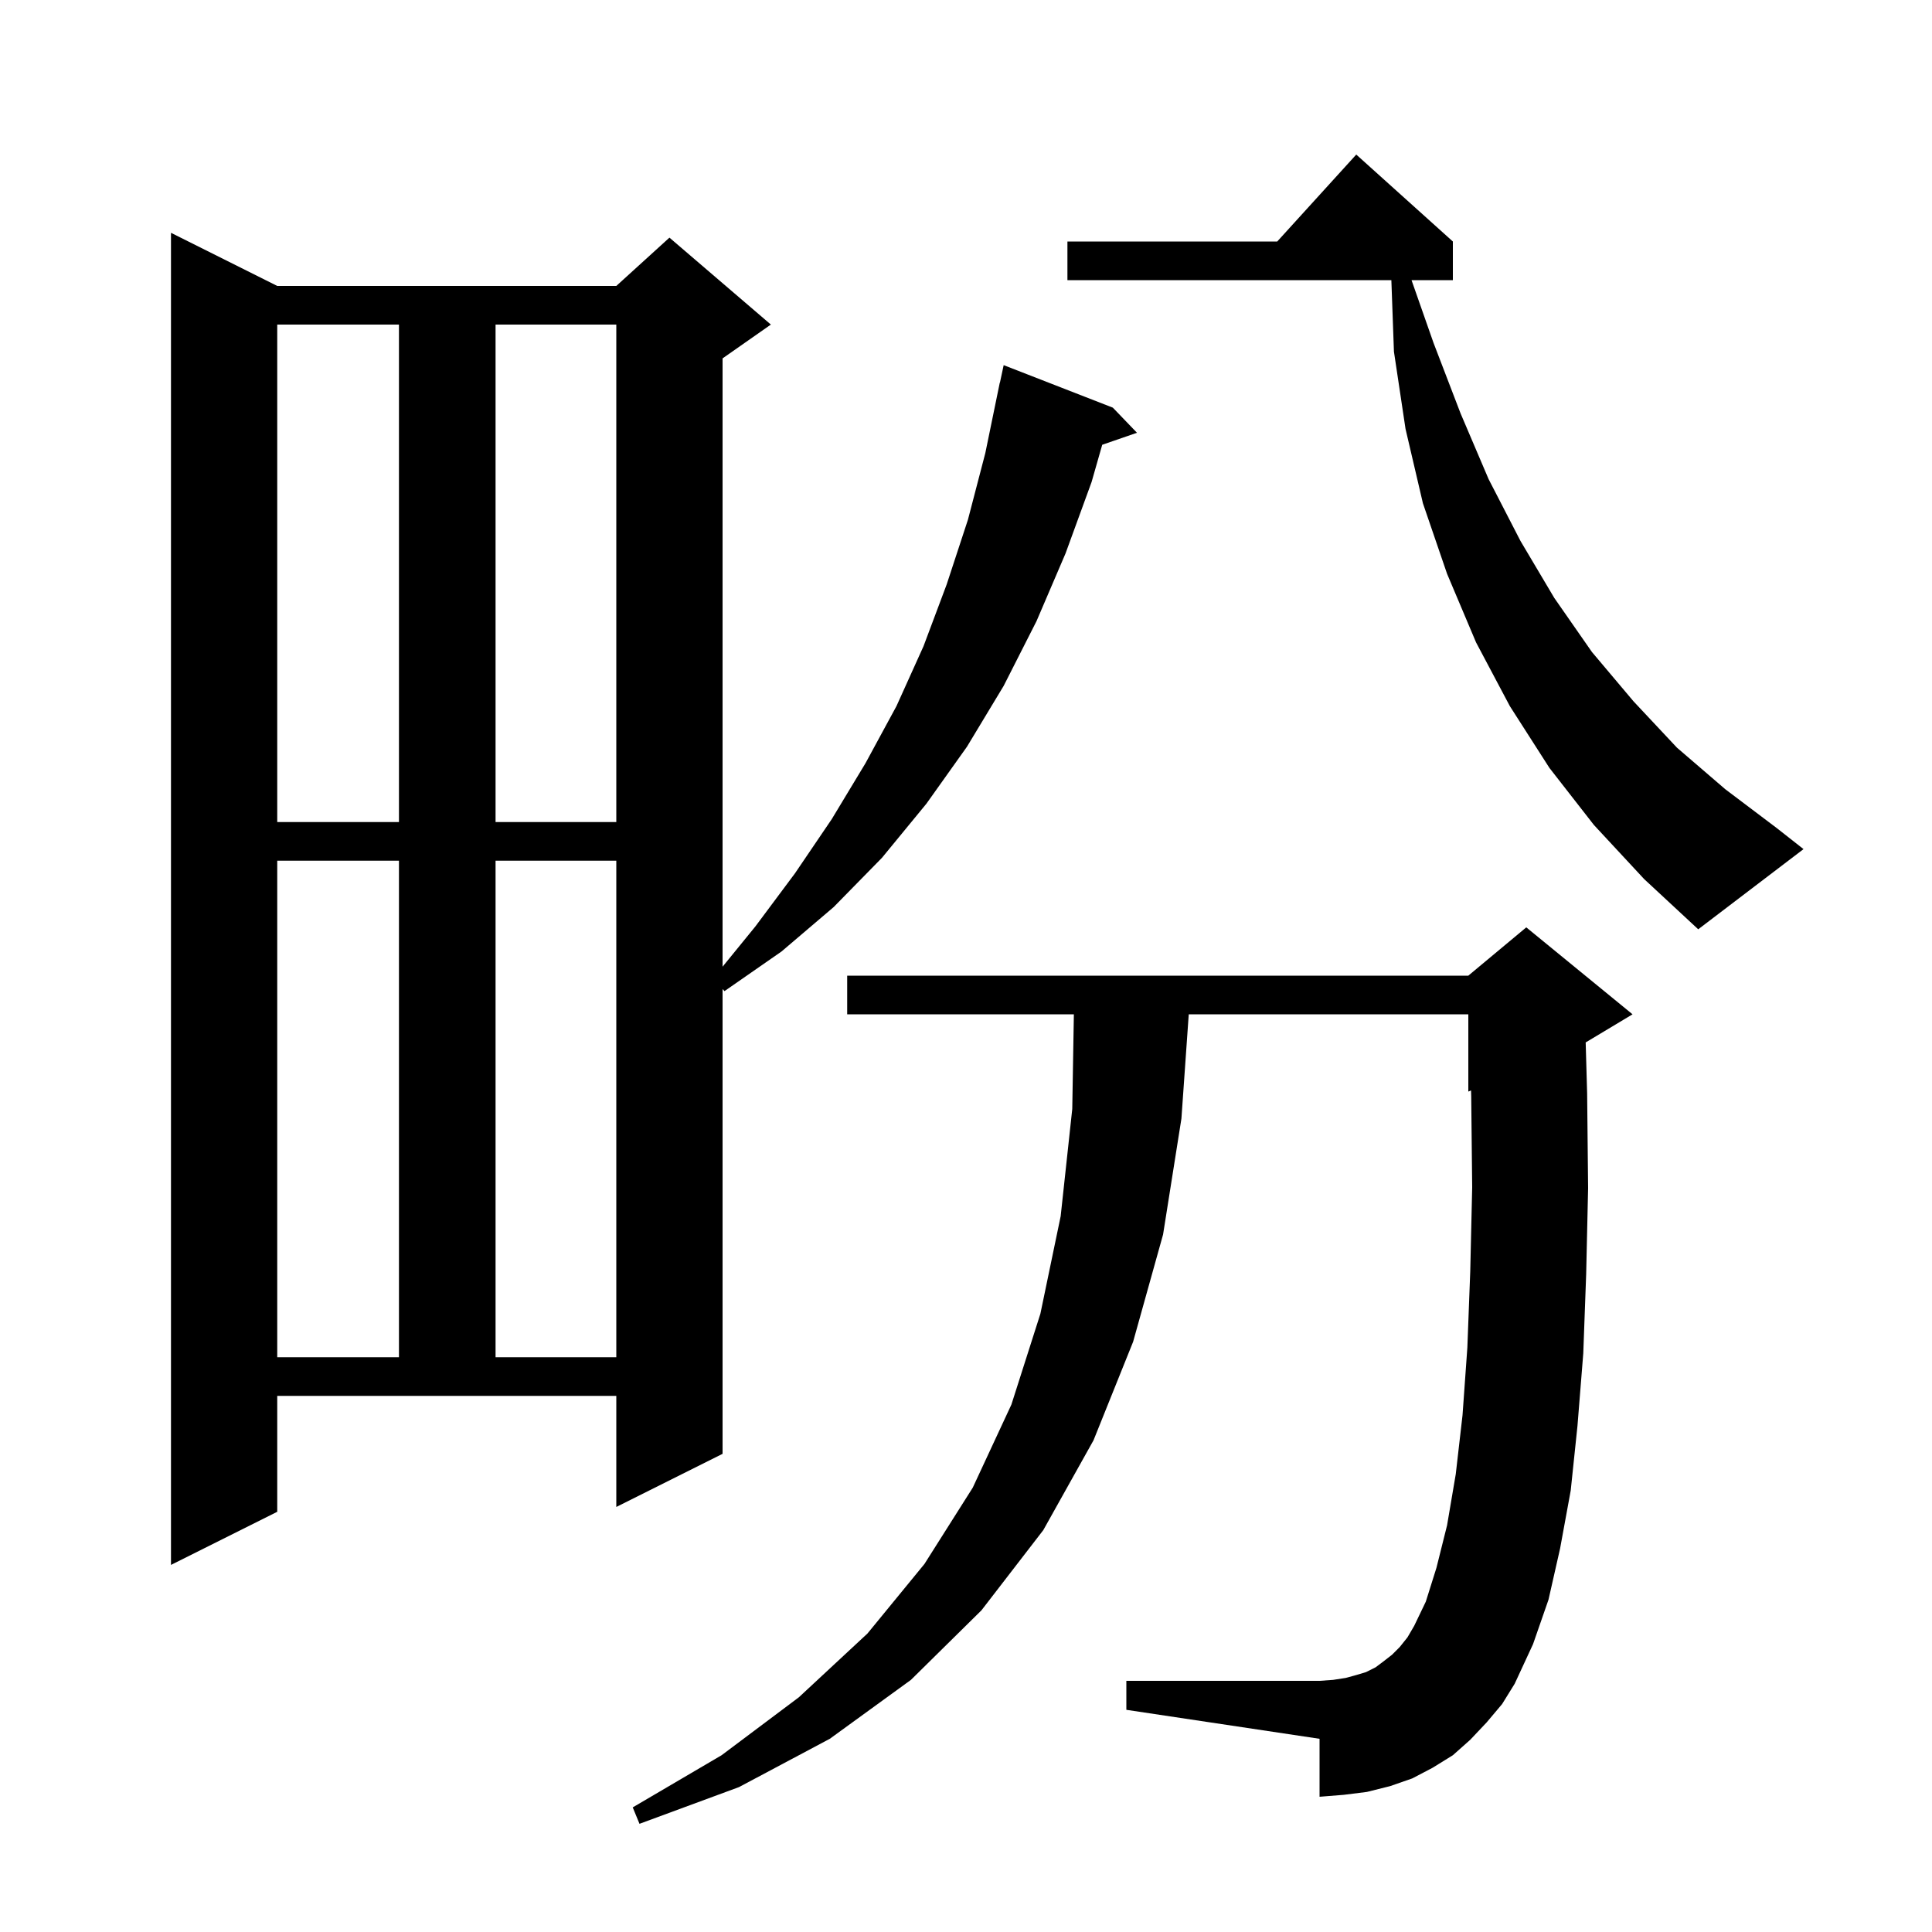 <svg xmlns="http://www.w3.org/2000/svg" xmlns:xlink="http://www.w3.org/1999/xlink" version="1.1" baseProfile="full" viewBox="0 0 200 200" width="200" height="200"><g fill="currentColor"><path d="M 153.9 178.3 L 152.2 180.1 L 150.4 181.7 L 148.3 183.0 L 146.2 184.1 L 143.9 184.9 L 141.5 185.5 L 139.1 185.8 L 136.6 186.0 L 136.6 180.0 L 116.6 177.0 L 116.6 174.0 L 136.6 174.0 L 138.0 173.9 L 139.3 173.7 L 140.4 173.4 L 141.4 173.1 L 142.4 172.6 L 143.2 172.0 L 144.1 171.3 L 144.9 170.5 L 145.7 169.5 L 146.4 168.3 L 147.6 165.8 L 148.7 162.3 L 149.8 157.9 L 150.7 152.6 L 151.4 146.5 L 151.9 139.5 L 152.2 131.6 L 152.4 122.9 L 152.3 113.5 L 152.282 112.882 L 152.0 113.0 L 152.0 105.0 L 123.059 105.0 L 122.3 115.8 L 120.4 127.8 L 117.3 138.9 L 113.2 149.1 L 108.0 158.4 L 101.6 166.7 L 94.3 173.9 L 85.9 180.0 L 76.5 185.0 L 66.2 188.8 L 65.5 187.1 L 74.7 181.7 L 82.7 175.7 L 89.8 169.1 L 95.7 161.9 L 100.7 154.0 L 104.7 145.4 L 107.7 136.0 L 109.8 125.9 L 111.0 114.8 L 111.166 105.0 L 87.7 105.0 L 87.7 101.0 L 152.0 101.0 L 158.0 96.0 L 169.0 105.0 L 164.149 107.911 L 164.3 113.2 L 164.4 123.0 L 164.2 131.9 L 163.9 140.1 L 163.3 147.6 L 162.6 154.3 L 161.5 160.3 L 160.3 165.6 L 158.7 170.2 L 156.8 174.3 L 155.5 176.4 Z M 28.7 156.5 L 17.7 162.0 L 17.7 24.1 L 28.7 29.6 L 63.8 29.6 L 69.3 24.6 L 79.8 33.6 L 74.8 37.1 L 74.8 100.073 L 78.2 95.9 L 82.3 90.4 L 86.1 84.8 L 89.6 79.0 L 92.8 73.1 L 95.6 66.9 L 98.0 60.5 L 100.2 53.8 L 102.0 46.9 L 103.5 39.6 L 103.514 39.603 L 103.9 37.8 L 115.2 42.2 L 117.7 44.8 L 114.102 46.043 L 113.0 49.9 L 110.3 57.3 L 107.3 64.3 L 103.9 71.0 L 100.1 77.3 L 95.9 83.2 L 91.3 88.8 L 86.3 93.9 L 80.9 98.5 L 75.0 102.6 L 74.8 102.383 L 74.8 150.5 L 63.8 156.0 L 63.8 144.5 L 28.7 144.5 Z M 28.7 89.1 L 28.7 140.5 L 41.3 140.5 L 41.3 89.1 Z M 51.3 89.1 L 51.3 140.5 L 63.8 140.5 L 63.8 89.1 Z M 165.0 85.4 L 160.4 79.5 L 156.3 73.1 L 152.8 66.5 L 149.8 59.4 L 147.3 52.1 L 145.5 44.4 L 144.3 36.4 L 144.033 29.0 L 110.5 29.0 L 110.5 25.0 L 132.218 25.0 L 140.4 16.0 L 150.4 25.0 L 150.4 29.0 L 146.121 29.0 L 148.4 35.5 L 151.2 42.8 L 154.1 49.6 L 157.4 56.0 L 160.9 61.9 L 164.8 67.5 L 169.1 72.6 L 173.6 77.4 L 178.6 81.7 L 183.9 85.7 L 186.7 87.9 L 175.8 96.2 L 170.2 91.0 Z M 28.7 33.6 L 28.7 85.1 L 41.3 85.1 L 41.3 33.6 Z M 51.3 33.6 L 51.3 85.1 L 63.8 85.1 L 63.8 33.6 Z "/></g></svg>